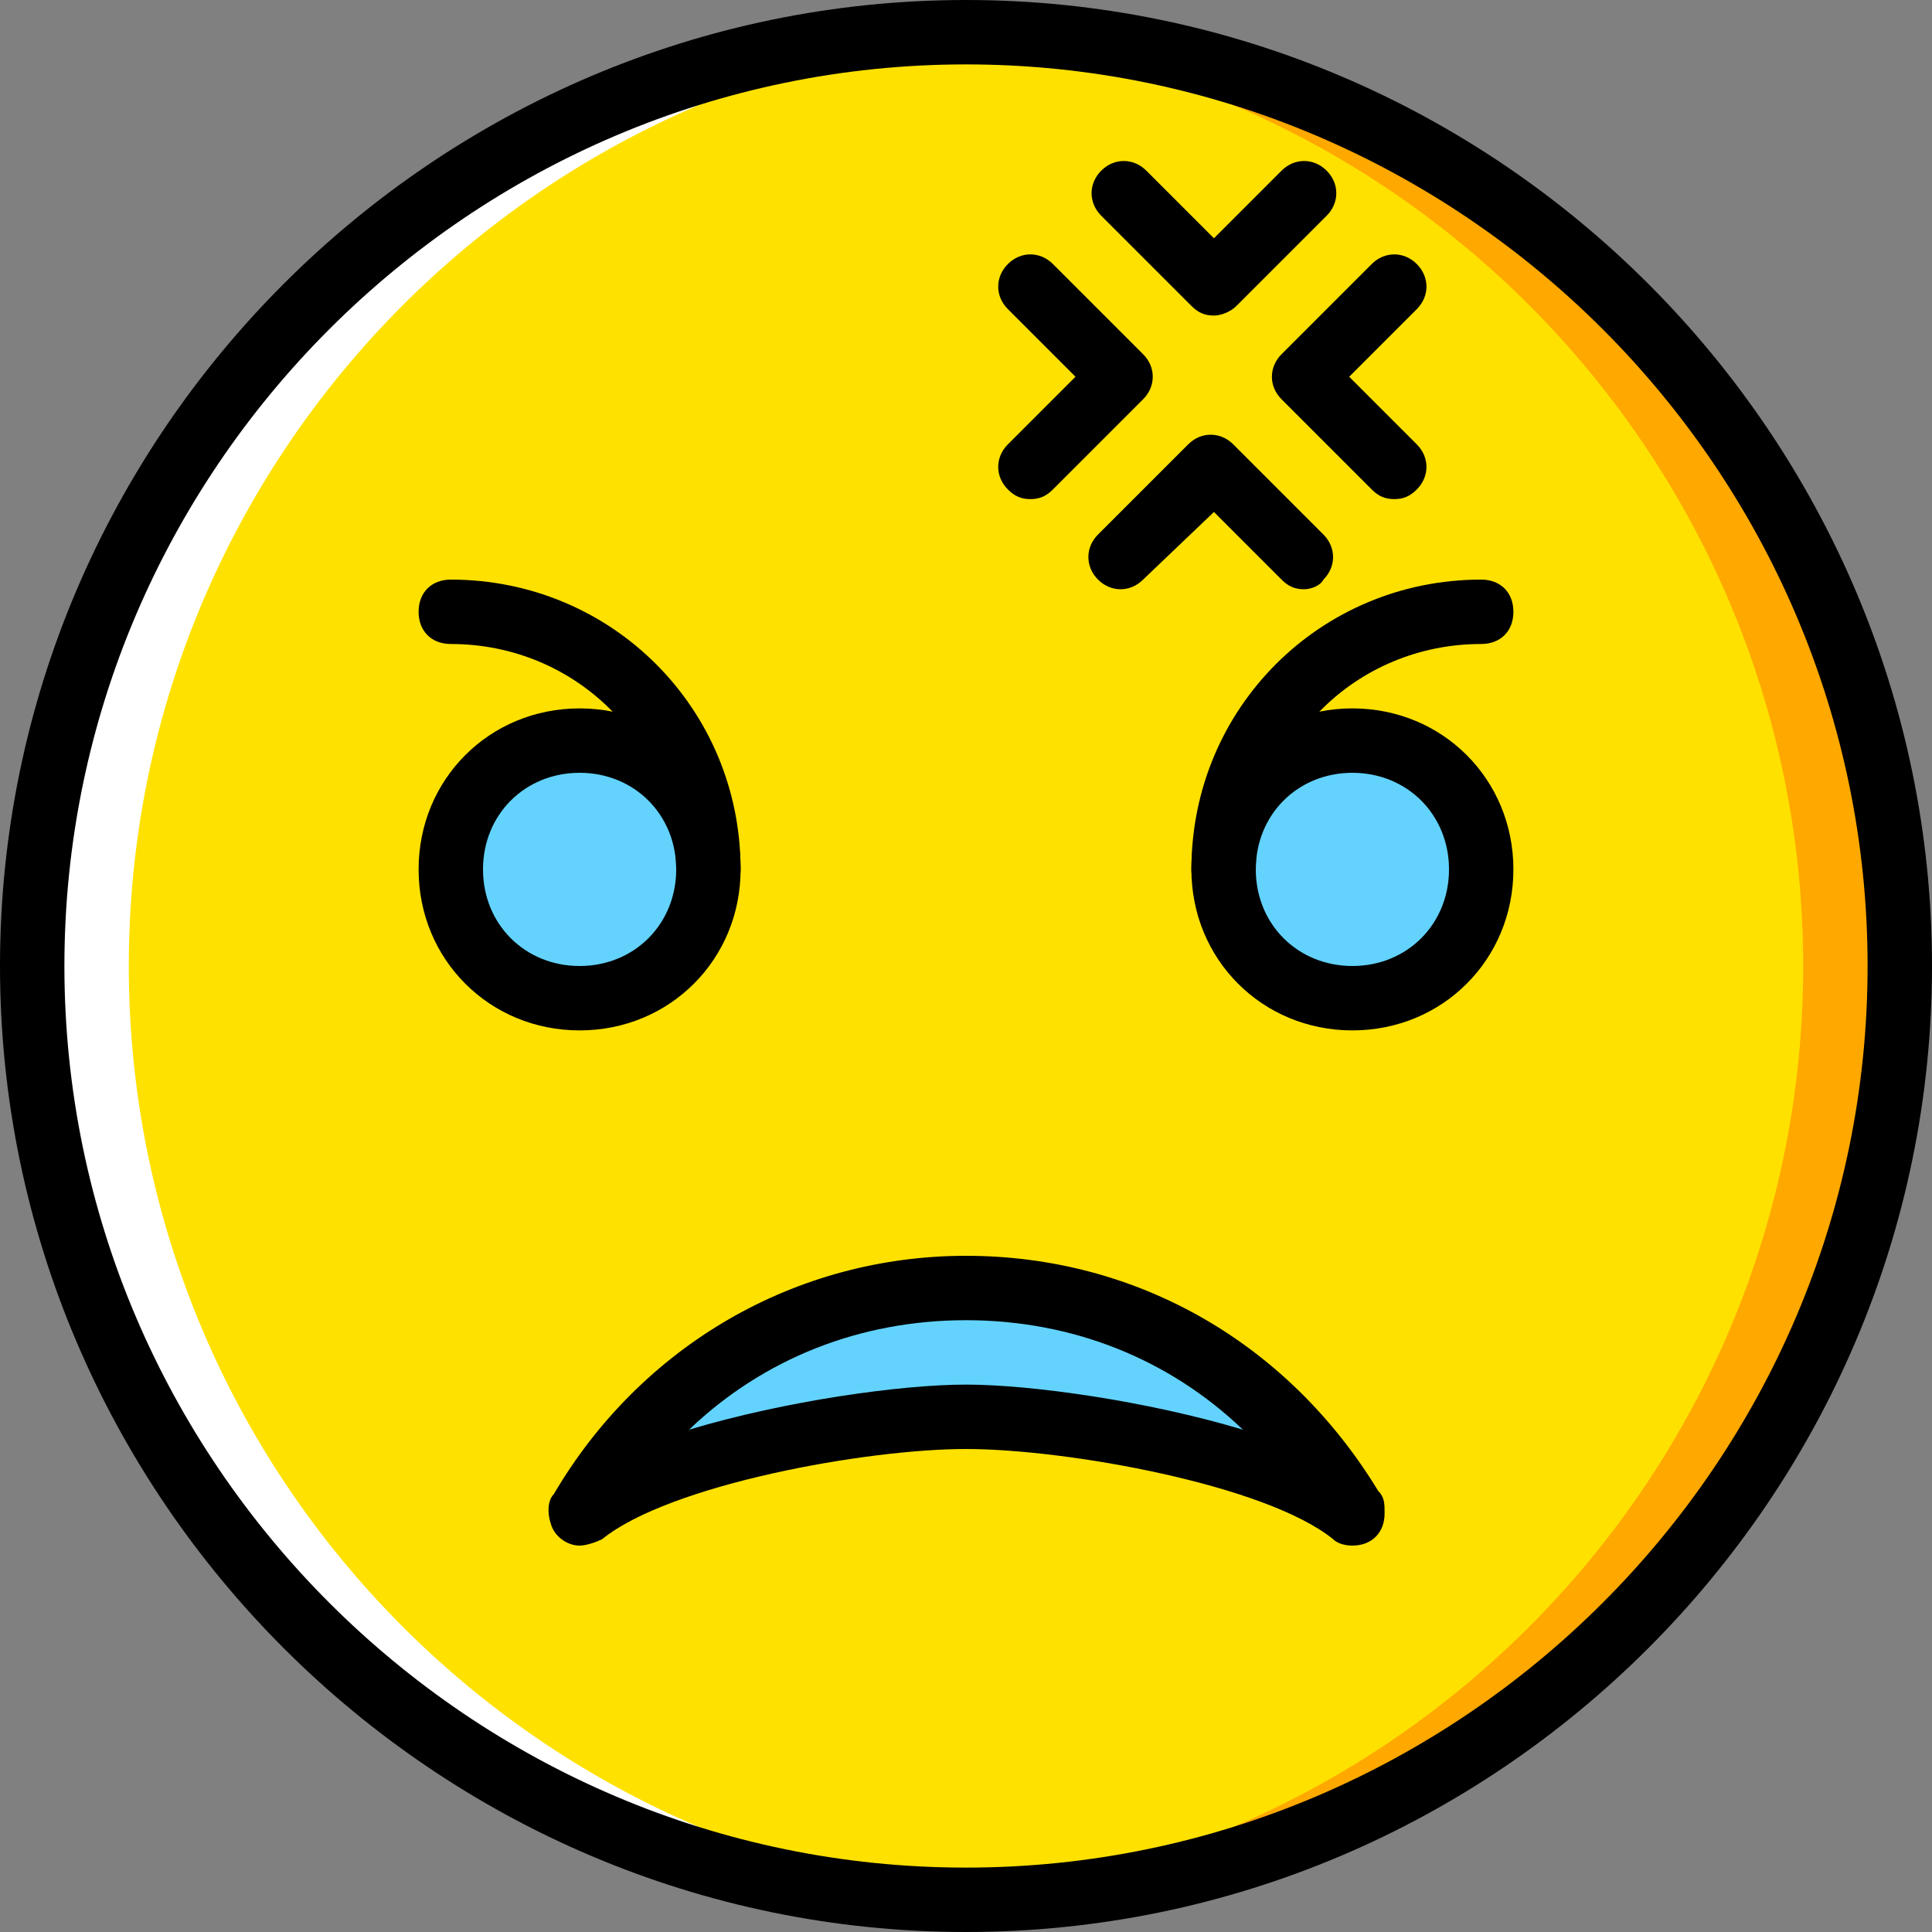 <?xml version="1.0" encoding="iso-8859-1"?>
<!-- Generator: Adobe Illustrator 19.0.0, SVG Export Plug-In . SVG Version: 6.00 Build 0)  -->
<svg version="1.1" id="Layer_1" xmlns="http://www.w3.org/2000/svg" xmlns:xlink="http://www.w3.org/1999/xlink" x="0px" y="0px"
	 viewBox="0 0 512 512" style="enable-background:new 0 0 512 512;" xml:space="preserve">
<rect x="0" y="0" width="512" height="512" fill="#808080" stroke="none"/>
<g transform="translate(1 1)">
	<path style="fill:#FFE100;" d="M502.467,255c0,136.533-110.933,247.467-247.467,247.467S7.533,391.533,7.533,255
		S118.467,7.533,255,7.533S502.467,118.467,502.467,255"/>
	<path style="fill:#FFA800;" d="M255,7.533c-4.267,0-8.533,0-12.8,0C372.76,14.36,476.867,122.733,476.867,255
		S372.76,495.64,242.2,502.467c4.267,0,8.533,0,12.8,0c136.533,0,247.467-110.933,247.467-247.467S391.533,7.533,255,7.533"/>
	<path style="fill:#FFFFFF;" d="M255,7.533c4.267,0,8.533,0,12.8,0C137.24,14.36,33.133,122.733,33.133,255
		S137.24,495.64,267.8,502.467c-4.267,0-8.533,0-12.8,0C118.467,502.467,7.533,391.533,7.533,255S118.467,7.533,255,7.533"/>
	<g>
		<path style="fill:#63D3FD;" d="M357.4,400.067c-19.627-16.213-74.24-25.6-102.4-25.6s-82.773,9.387-102.4,25.6l0,0
			c20.48-35.84,58.027-59.733,102.4-59.733S336.92,364.227,357.4,400.067L357.4,400.067z"/>
		<path style="fill:#63D3FD;" d="M391.533,229.4c0,18.773-15.36,34.133-34.133,34.133s-34.133-15.36-34.133-34.133
			s15.36-34.133,34.133-34.133S391.533,210.627,391.533,229.4"/>
		<path style="fill:#63D3FD;" d="M186.733,229.4c0,18.773-15.36,34.133-34.133,34.133s-34.133-15.36-34.133-34.133
			s15.36-34.133,34.133-34.133S186.733,210.627,186.733,229.4"/>
	</g>
	<path d="M255,511C114.2,511-1,395.8-1,255S114.2-1,255-1s256,115.2,256,256S395.8,511,255,511z M255,16.067
		C123.587,16.067,16.067,123.587,16.067,255S123.587,493.933,255,493.933S493.933,386.413,493.933,255S386.413,16.067,255,16.067z"
		/>
	<path d="M357.4,408.6L357.4,408.6L357.4,408.6c-2.56,0-4.267-0.853-5.12-1.707C334.36,392.387,281.453,383,255,383
		s-78.507,9.387-96.427,23.893c-1.707,0.853-4.267,1.707-5.973,1.707l0,0c-3.413,0-6.827-2.56-7.68-5.973
		c-0.853-2.56-0.853-5.973,0.853-7.68c23.04-39.253,64-63.147,109.227-63.147s85.333,23.04,109.227,62.293
		c1.707,1.707,1.707,3.413,1.707,5.973C365.933,405.187,362.52,408.6,357.4,408.6z M255,365.933
		c17.067,0,47.787,4.267,73.387,11.947C308.76,359.107,283.16,348.867,255,348.867s-53.76,10.24-73.387,29.013
		C207.213,370.2,237.933,365.933,255,365.933z"/>
	<path d="M357.4,272.067c-23.893,0-42.667-18.773-42.667-42.667s18.773-42.667,42.667-42.667c23.893,0,42.667,18.773,42.667,42.667
		S381.293,272.067,357.4,272.067z M357.4,203.8c-14.507,0-25.6,11.093-25.6,25.6s11.093,25.6,25.6,25.6s25.6-11.093,25.6-25.6
		S371.907,203.8,357.4,203.8z"/>
	<path d="M152.6,272.067c-23.893,0-42.667-18.773-42.667-42.667s18.773-42.667,42.667-42.667s42.667,18.773,42.667,42.667
		S176.493,272.067,152.6,272.067z M152.6,203.8c-14.507,0-25.6,11.093-25.6,25.6s11.093,25.6,25.6,25.6s25.6-11.093,25.6-25.6
		C178.2,214.893,167.107,203.8,152.6,203.8z"/>
	<path d="M186.733,237.933c-5.12,0-8.533-3.413-8.533-8.533c0-33.28-26.453-59.733-59.733-59.733c-5.12,0-8.533-3.413-8.533-8.533
		c0-5.12,3.413-8.533,8.533-8.533c42.667,0,76.8,34.133,76.8,76.8C195.267,234.52,191.853,237.933,186.733,237.933z"/>
	<path d="M323.267,237.933c-5.12,0-8.533-3.413-8.533-8.533c0-42.667,34.133-76.8,76.8-76.8c5.12,0,8.533,3.413,8.533,8.533
		c0,5.12-3.413,8.533-8.533,8.533c-33.28,0-59.733,26.453-59.733,59.733C331.8,234.52,328.387,237.933,323.267,237.933z"/>
	<path d="M320.707,82.627c-2.56,0-4.267-0.853-5.973-2.56L290.84,56.173c-3.413-3.413-3.413-8.533,0-11.947
		c3.413-3.413,8.533-3.413,11.947,0l17.92,17.92l17.92-17.92c3.413-3.413,8.533-3.413,11.947,0c3.413,3.413,3.413,8.533,0,11.947
		L326.68,80.067C324.973,81.773,322.413,82.627,320.707,82.627z"/>
	<path d="M272.067,131.267c-2.56,0-4.267-0.853-5.973-2.56c-3.413-3.413-3.413-8.533,0-11.947l17.92-17.92l-17.92-17.92
		c-3.413-3.413-3.413-8.533,0-11.947c3.413-3.413,8.533-3.413,11.947,0l23.893,23.893c3.413,3.413,3.413,8.533,0,11.947
		l-23.893,23.893C276.333,130.413,274.627,131.267,272.067,131.267z"/>
	<path d="M344.6,155.16c-2.56,0-4.267-0.853-5.973-2.56l-17.92-17.92l-18.773,17.92c-3.413,3.413-8.533,3.413-11.947,0
		c-3.413-3.413-3.413-8.533,0-11.947l23.893-23.893c3.413-3.413,8.533-3.413,11.947,0l23.893,23.893
		c3.413,3.413,3.413,8.533,0,11.947C348.867,154.307,346.307,155.16,344.6,155.16z"/>
	<path d="M368.493,131.267c-2.56,0-4.267-0.853-5.973-2.56l-23.893-23.893c-3.413-3.413-3.413-8.533,0-11.947l23.893-23.893
		c3.413-3.413,8.533-3.413,11.947,0c3.413,3.413,3.413,8.533,0,11.947l-17.92,17.92l17.92,17.92c3.413,3.413,3.413,8.533,0,11.947
		C372.76,130.413,371.053,131.267,368.493,131.267z"/>
</g>
<g>
</g>
<g>
</g>
<g>
</g>
<g>
</g>
<g>
</g>
<g>
</g>
<g>
</g>
<g>
</g>
<g>
</g>
<g>
</g>
<g>
</g>
<g>
</g>
<g>
</g>
<g>
</g>
<g>
</g>
</svg>
